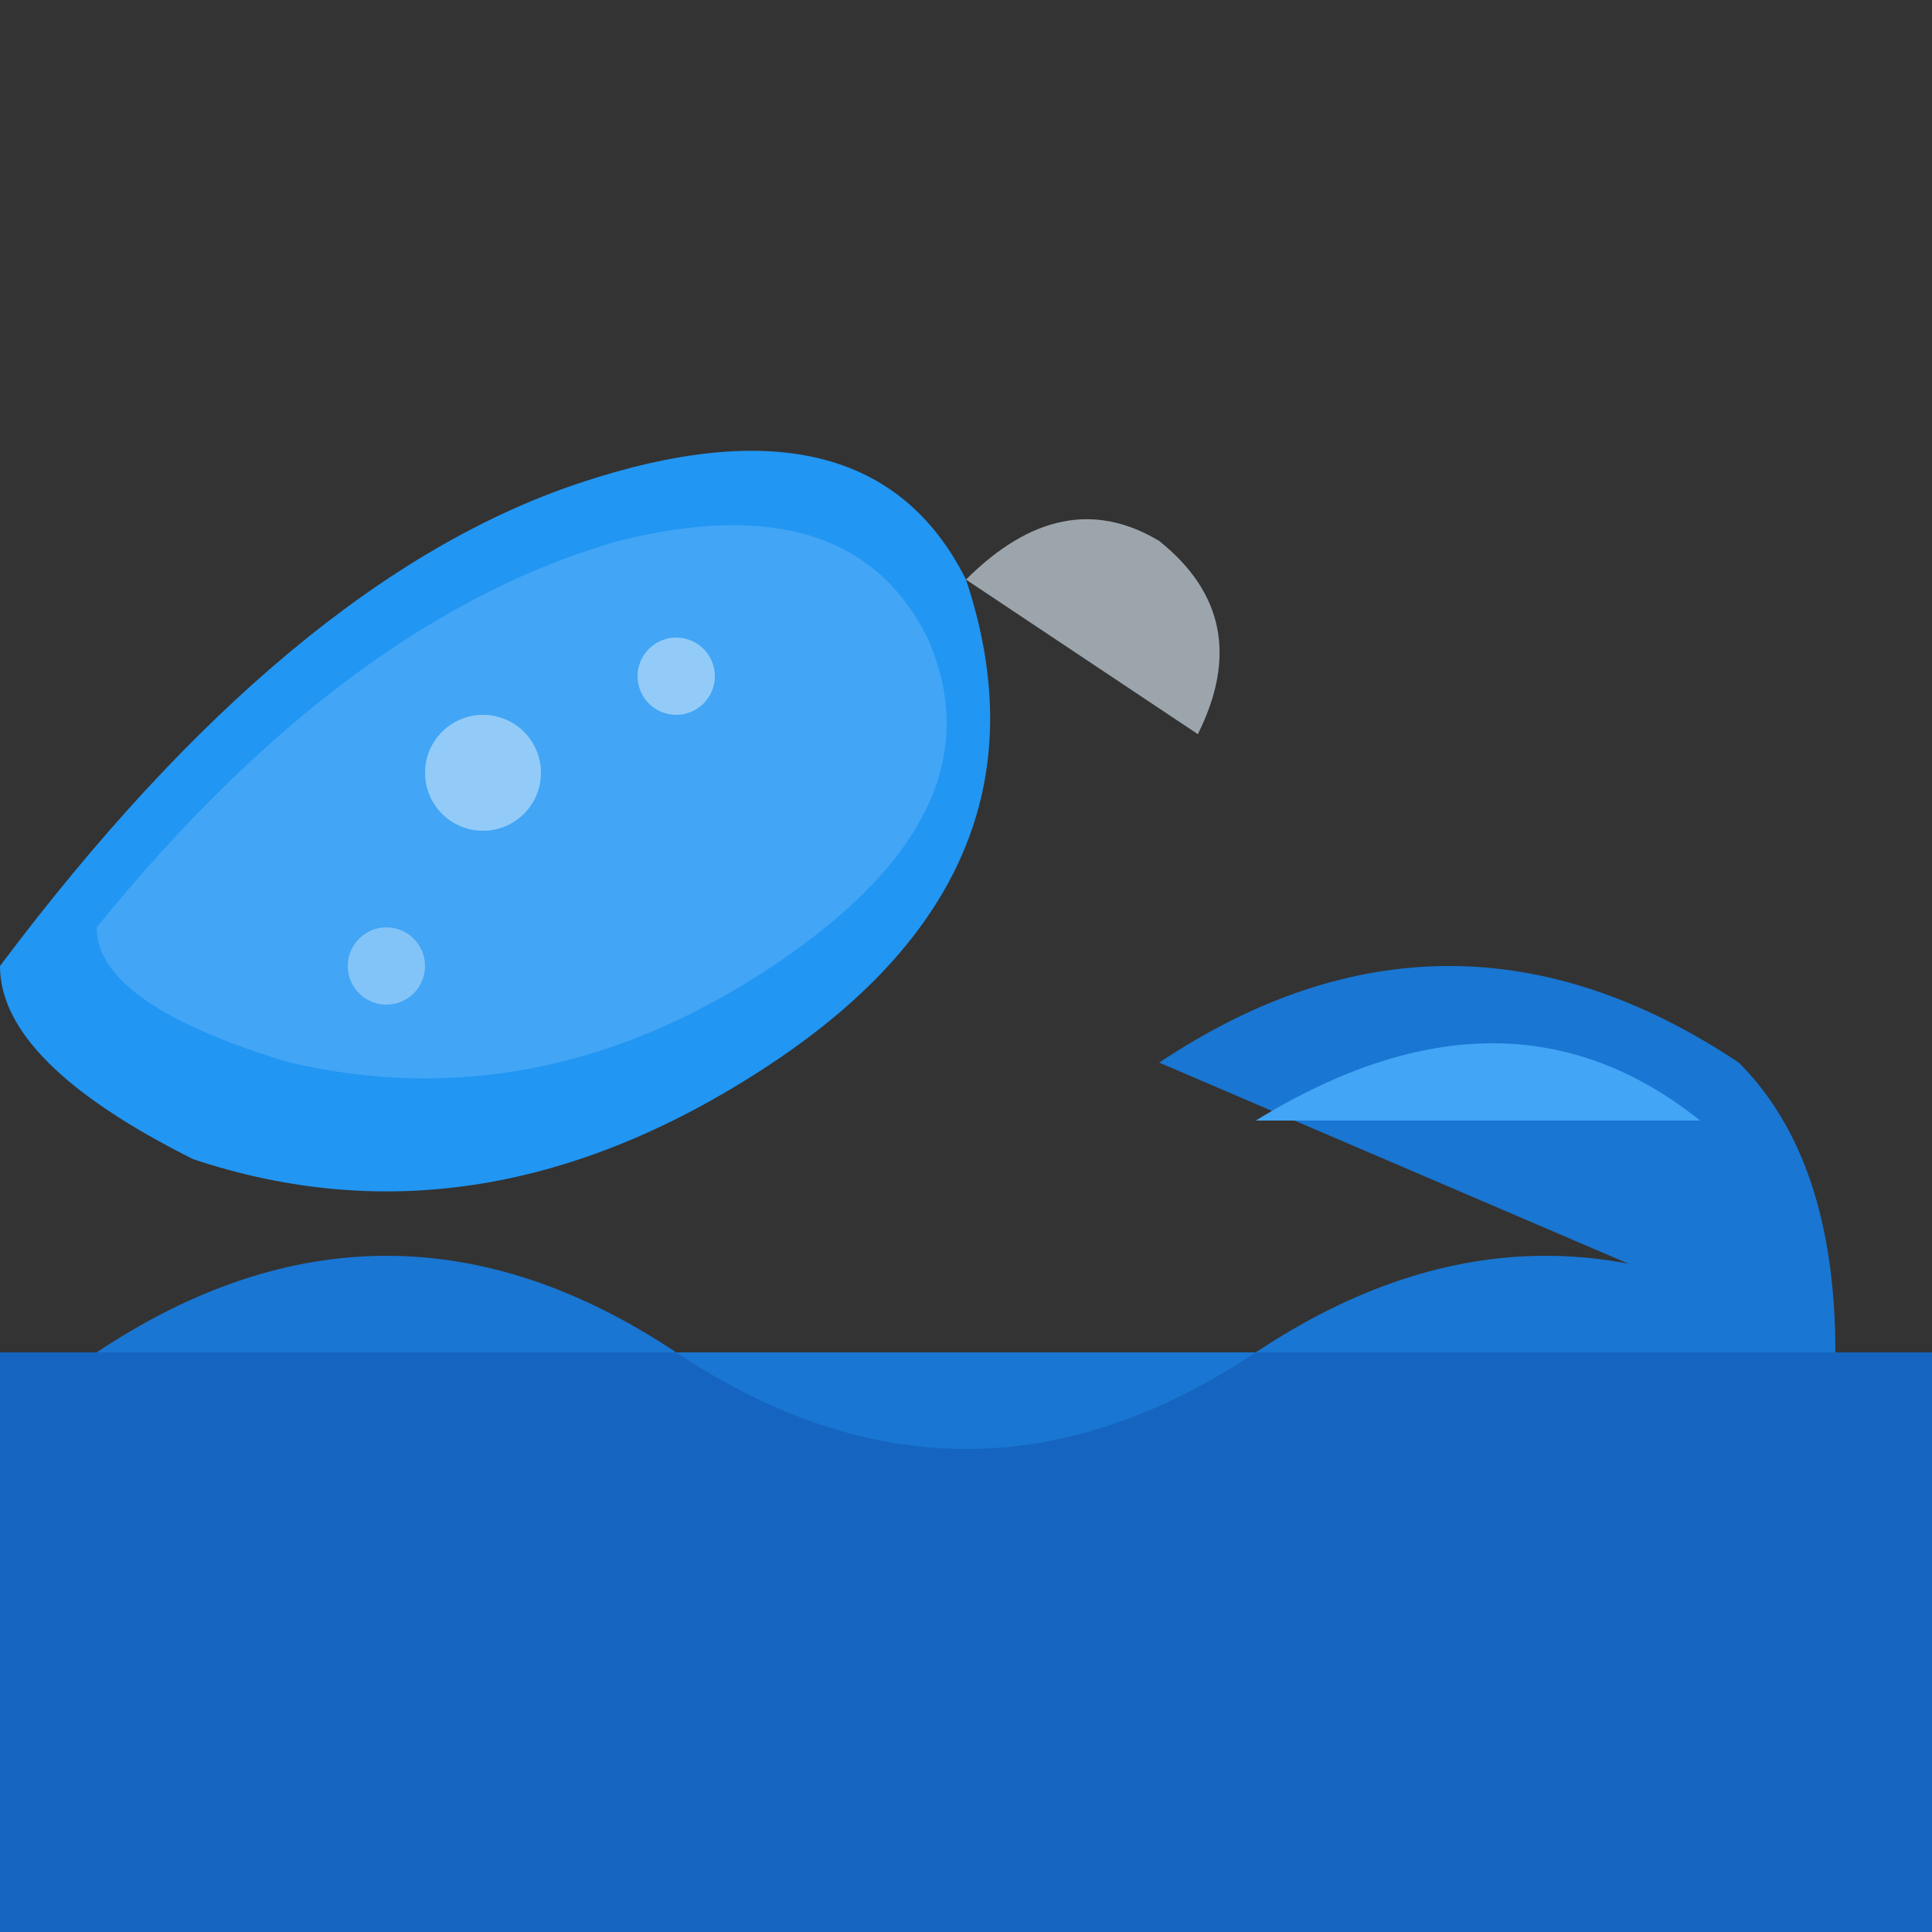 <svg xmlns="http://www.w3.org/2000/svg" viewBox="0 0 100 100">
  <rect x="0" y="0" width="100" height="100" fill="#333333" stroke="none"/>
  <rect x="0" y="70" width="100" height="30" fill="#1565c0"/>
  <path d="M5,70 Q20,60 35,70 Q50,80 65,70 Q80,60 95,70" fill="#1976d2"/>
  <path d="M0,50 Q15,30 30,25 Q45,20 50,30 Q55,45 40,55 Q25,65 10,60 Q0,55 0,50" fill="#2196f3"/>
  <path d="M5,48 Q18,32 32,28 Q44,25 48,33 Q52,42 40,50 Q28,58 15,55 Q5,52 5,48" fill="#42a5f5"/>
  <path d="M50,30 Q55,25 60,28 Q65,32 62,38" fill="#e3f2fd" opacity="0.6"/>
  <circle cx="25" cy="40" r="3" fill="#e3f2fd" opacity="0.5"/>
  <circle cx="35" cy="35" r="2" fill="#e3f2fd" opacity="0.5"/>
  <circle cx="20" cy="50" r="2" fill="#e3f2fd" opacity="0.4"/>
  <path d="M60,55 Q75,45 90,55 Q95,60 95,70" fill="#1976d2"/>
  <path d="M65,58 Q78,50 88,58" fill="#42a5f5"/>
</svg>
